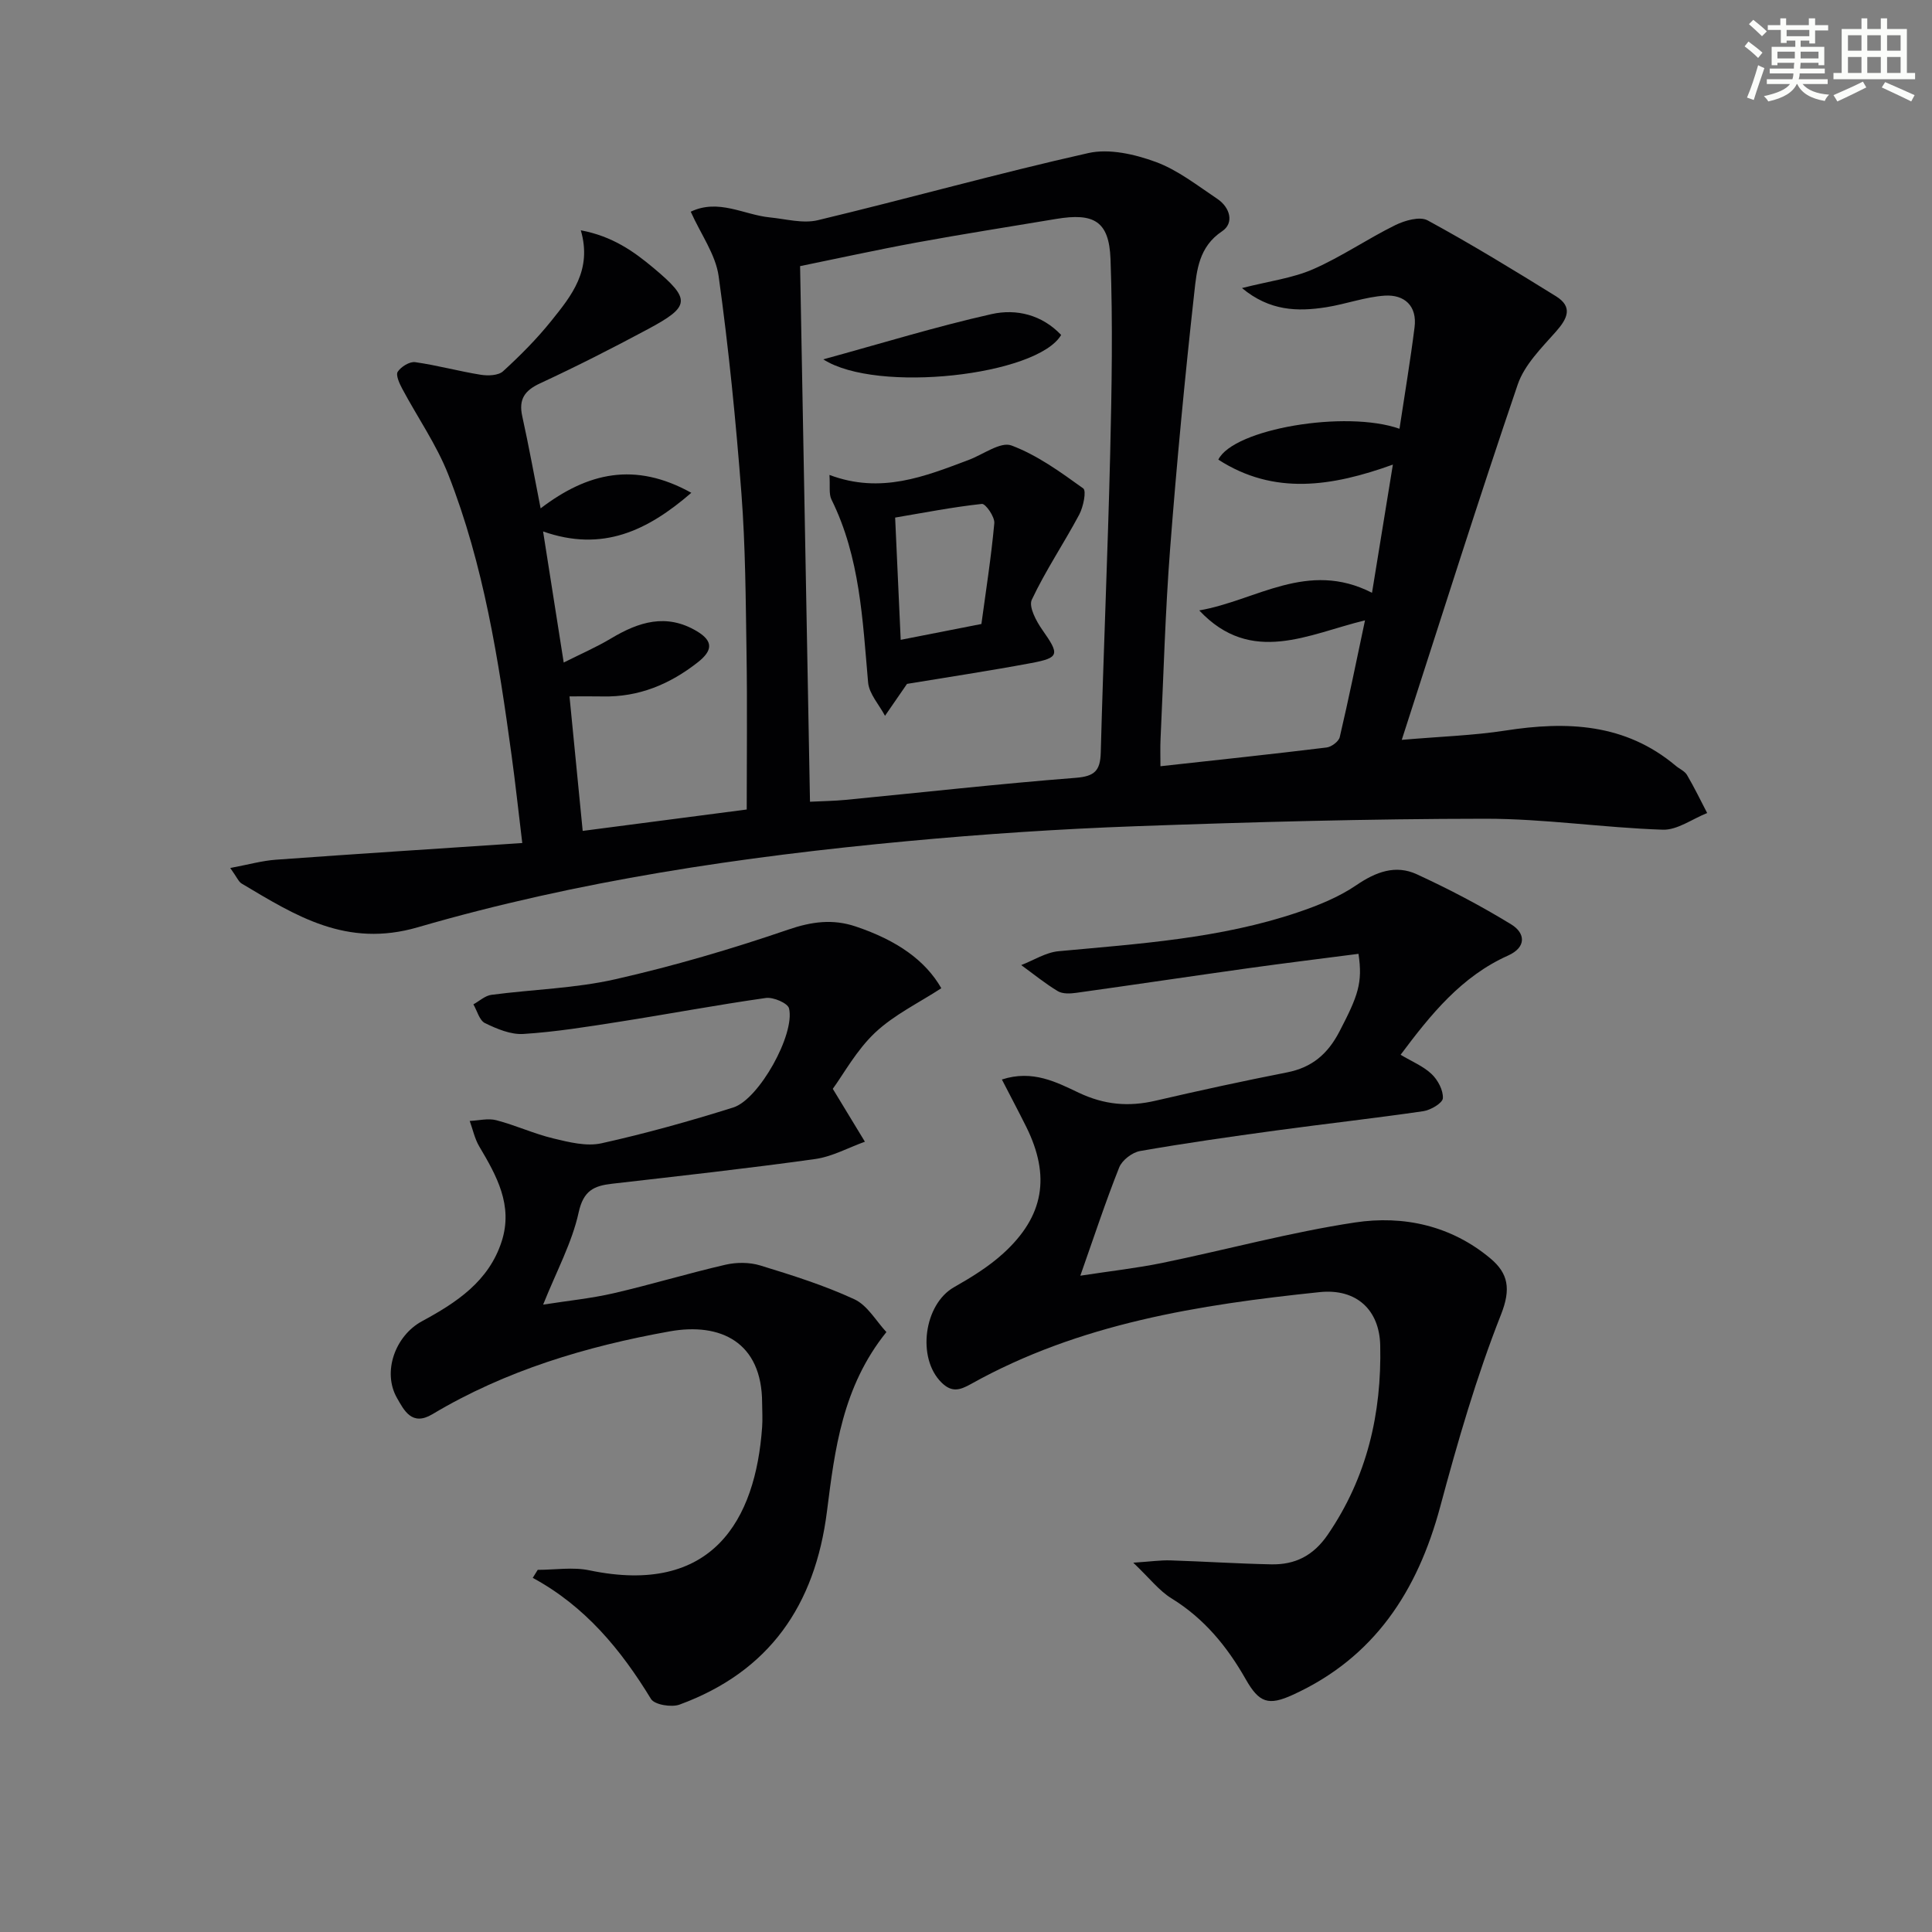 <svg enable-background="new 0 0 400 400" viewBox="0 0 400 400" xmlns="http://www.w3.org/2000/svg"><rect x="0" y="0" width="400" height="400" fill="#808080" stroke="none"/><g fill="#010103"><path d="m240.26 158.64c11.99-1.32 23.21-2.51 34.4-3.88 1.01-.12 2.51-1.25 2.72-2.15 1.85-7.87 3.45-15.79 5.23-24.17-11.64 2.79-23.51 9.46-34.32-2.06 11.72-2.01 22.41-10.49 35.77-3.65 1.45-8.93 2.82-17.3 4.32-26.54-12.58 4.53-24.58 6.43-36.14-1.03 3.13-6.36 26.36-10.32 37.51-6.39 1.06-7.05 2.24-14.02 3.12-21.02.56-4.43-2.11-6.8-6.18-6.54-4.07.27-8.05 1.76-12.12 2.4-5.92.93-11.7.8-17.43-3.97 5.64-1.44 10.47-2.04 14.74-3.91 5.87-2.57 11.23-6.28 17-9.12 1.98-.97 5.09-1.86 6.7-.98 9.03 4.91 17.82 10.28 26.56 15.7 3.55 2.2 2.41 4.61-.01 7.34-2.99 3.37-6.52 6.87-7.91 10.96-8.18 24.01-15.8 48.2-24 73.55 8.1-.7 14.82-.9 21.41-1.92 12.77-1.99 24.86-1.51 35.33 7.3.76.64 1.84 1.08 2.31 1.88 1.51 2.56 2.8 5.25 4.18 7.89-3.07 1.21-6.17 3.55-9.19 3.45-12.27-.4-24.51-2.28-36.76-2.27-24.11.02-48.24.68-72.34 1.55-15.78.57-31.56 1.62-47.28 3.09-34.26 3.19-68.31 8.21-101.37 17.83-14.78 4.3-25.26-2.37-36.48-9.05-.63-.37-.95-1.26-2.36-3.22 3.73-.7 6.59-1.51 9.49-1.72 16.71-1.21 33.43-2.28 50.97-3.45-.82-6.76-1.43-12.46-2.21-18.13-2.69-19.76-5.77-39.47-13.1-58.14-2.45-6.24-6.4-11.88-9.57-17.84-.57-1.07-1.35-2.8-.9-3.47.69-1.04 2.45-2.13 3.59-1.98 4.56.64 9.04 1.88 13.59 2.61 1.5.24 3.64.17 4.62-.72 3.56-3.25 6.99-6.7 10-10.45 4.16-5.18 8.5-10.47 6.1-18.74 6.58 1.24 10.97 4.38 15.07 7.81 7.77 6.51 7.63 7.94-1.18 12.66-7.33 3.93-14.76 7.71-22.31 11.21-3.23 1.5-4.48 3.32-3.7 6.83 1.35 6.12 2.47 12.29 3.8 19.06 9.74-7.42 19.51-9.71 31.2-3.22-9.13 7.9-18.44 12.31-30.69 8 1.46 9.24 2.78 17.67 4.27 27.14 3.37-1.7 6.71-3.14 9.8-4.99 5.73-3.43 11.45-5.26 17.76-1.5 3.49 2.08 3.24 4.04.23 6.42-5.82 4.58-12.26 7.26-19.75 7.09-1.98-.04-3.96-.01-6.84-.01.91 9.31 1.79 18.28 2.73 27.85 11.41-1.49 22.51-2.94 33.96-4.43 0-10.87.13-21.65-.04-32.43-.17-10.98-.22-21.98-1.05-32.92-1.15-15.05-2.64-30.1-4.72-45.05-.62-4.5-3.67-8.66-5.78-13.37 5.77-2.75 11 .65 16.37 1.18 3.32.33 6.85 1.32 9.94.58 18.71-4.48 37.25-9.69 56.01-13.9 4.33-.97 9.6.24 13.94 1.83 4.58 1.68 8.63 4.89 12.76 7.65 2.63 1.76 3.56 5 .98 6.72-4.8 3.2-5.24 8.07-5.74 12.63-1.96 17.67-3.65 35.37-5.01 53.1-1.01 13.09-1.36 26.24-1.98 39.36-.09 1.8-.02 3.6-.02 5.66zm-72.56 7.35c2.52-.13 4.98-.15 7.43-.39 15.86-1.54 31.7-3.32 47.59-4.56 3.92-.31 5.07-1.47 5.18-5.22.55-20.61 1.45-41.22 1.95-61.83.32-13.45.56-26.92.07-40.35-.29-7.86-3.43-9.62-11.27-8.31-9.65 1.62-19.31 3.12-28.93 4.89-8.41 1.55-16.76 3.39-24.07 4.88.68 37.45 1.36 74 2.05 110.89z"/><path d="m207.43 223.5c6.37-2.08 11.35.58 15.92 2.74 5.33 2.52 10.34 2.94 15.89 1.65 9.04-2.1 18.11-4.07 27.22-5.86 5.16-1.01 8.43-3.8 10.85-8.45 3.84-7.39 4.86-10.07 3.95-16.1-7.6.99-15.26 1.92-22.9 2.99-11.84 1.66-23.66 3.43-35.5 5.08-1.26.18-2.85.26-3.85-.34-2.65-1.59-5.07-3.58-7.58-5.4 2.57-.99 5.08-2.62 7.72-2.87 16.7-1.55 33.47-2.62 49.52-8.04 4.21-1.42 8.5-3.15 12.14-5.63 4.06-2.77 8.13-4.29 12.53-2.26 6.7 3.09 13.29 6.54 19.58 10.4 2.86 1.76 3.19 4.69-.7 6.43-9.64 4.32-15.98 12.16-22.24 20.54 2.32 1.39 4.69 2.35 6.42 3.99 1.29 1.22 2.43 3.36 2.33 5.01-.06 1-2.52 2.45-4.05 2.68-10.18 1.48-20.41 2.62-30.6 4.01-9.37 1.28-18.74 2.61-28.05 4.24-1.63.29-3.71 1.89-4.31 3.39-2.81 7.05-5.18 14.28-8.05 22.42 6.32-.97 11.71-1.57 16.99-2.65 13.31-2.74 26.47-6.34 39.87-8.37 10.03-1.52 19.93.64 28.05 7.45 3.66 3.07 4.3 6.27 2.19 11.61-5.1 12.91-8.98 26.35-12.59 39.79-4.69 17.46-13.64 31.25-30.53 38.95-5.04 2.3-6.96 1.66-9.74-3.24-3.84-6.76-8.59-12.56-15.34-16.72-2.58-1.58-4.54-4.17-7.94-7.4 3.61-.24 5.65-.54 7.67-.48 6.97.22 13.93.68 20.9.82 4.93.1 8.72-1.78 11.71-6.16 8.13-11.89 11.16-25.09 10.85-39.18-.16-7.32-4.9-11.81-12.54-11.02-25.02 2.6-49.79 6.5-72.2 19.03-2.36 1.32-3.99 1.76-6.09-.31-5.15-5.08-3.64-16.2 2.59-19.74 3.59-2.04 7.2-4.26 10.23-7.03 8.41-7.67 9.77-15.97 4.73-26.16-1.59-3.19-3.27-6.35-5.05-9.81z"/><path d="m111.33 325.02c3.57 0 7.28-.62 10.7.1 25.44 5.31 34.4-10.37 35.76-29.65.12-1.66.01-3.33 0-5-.02-12.62-8.64-16.71-19.15-14.82-17.18 3.08-33.94 8.07-49.12 17.15-4.26 2.55-5.88-.85-7.31-3.33-3.11-5.39-.4-12.92 5.17-15.93 7.13-3.86 13.82-8.24 16.49-16.53 2.4-7.45-1.04-13.57-4.65-19.66-.94-1.59-1.33-3.51-1.97-5.27 1.85-.08 3.8-.6 5.51-.15 3.99 1.04 7.8 2.81 11.8 3.77 3.24.78 6.85 1.69 9.95 1.01 9.2-2.04 18.31-4.59 27.31-7.42 5.32-1.68 12.83-15.18 11.54-20.51-.26-1.09-3.26-2.38-4.8-2.16-10.17 1.44-20.28 3.35-30.44 4.94-6.56 1.03-13.14 2.09-19.75 2.51-2.62.17-5.49-1.05-7.95-2.24-1.16-.56-1.63-2.55-2.41-3.89 1.24-.68 2.42-1.8 3.73-1.97 8.56-1.13 17.3-1.33 25.67-3.23 12.08-2.74 24.04-6.25 35.77-10.27 4.88-1.67 9.23-2.25 13.99-.65 8.66 2.91 14.45 7.08 17.72 12.78-4.62 3.02-9.76 5.48-13.71 9.2-3.87 3.65-6.54 8.59-8.76 11.63 2.75 4.52 4.7 7.74 6.65 10.95-3.44 1.23-6.79 3.1-10.33 3.59-13.97 1.95-28 3.5-42.02 5.11-3.77.43-5.93 1.42-6.92 5.96-1.36 6.21-4.53 12.03-7.35 19.07 5.12-.81 9.93-1.28 14.6-2.36 7.75-1.79 15.38-4.11 23.14-5.9 2.29-.53 4.99-.53 7.21.15 6.6 2.02 13.24 4.11 19.49 7 2.72 1.26 4.51 4.53 6.63 6.79-9.13 11.35-10.69 24.36-12.31 37.15-2.46 19.44-11.94 33.16-30.52 39.98-1.67.61-5.18.03-5.91-1.17-6.21-10.19-13.61-19.18-24.48-25.07.33-.56.68-1.11 1.03-1.66z"/><path d="m187.79 141.59c-1.86 2.7-3.21 4.66-4.56 6.61-1.21-2.3-3.29-4.53-3.5-6.92-1.14-12.91-1.66-25.89-7.58-37.85-.58-1.17-.26-2.79-.42-5.1 10.67 4.01 19.75.31 28.88-3.13 2.97-1.12 6.55-3.81 8.8-2.97 5.34 2 10.17 5.51 14.86 8.89.7.5.02 3.82-.82 5.41-3.17 5.94-6.97 11.57-9.83 17.64-.68 1.45.93 4.46 2.2 6.26 3.57 5.08 3.56 5.75-2.37 6.86-8.79 1.64-17.64 2.97-25.66 4.3zm-1.31-9.12c5.69-1.12 10.83-2.13 16.71-3.28.92-6.81 2.03-13.82 2.67-20.87.12-1.31-1.81-4.07-2.57-3.99-6.02.65-11.99 1.82-17.96 2.83.41 8.82.77 16.89 1.15 25.31z"/><path d="m170.45 74.4c12.23-3.35 23.44-6.81 34.85-9.37 5.13-1.15 10.44.14 14.4 4.32-4.94 8.4-38.18 12.18-49.25 5.05z"/></g><path d="m361.2 9.6.8-1c.9.7 1.9 1.4 2.9 2.3l-.9 1.1c-1-1-2-1.8-2.8-2.4zm.5 10.6c.9-2.1 1.6-4.3 2.3-6.7.4.2.8.4 1.3.6-.7 2.1-1.5 4.3-2.2 6.6zm.4-15.2.9-.9c1 .8 2 1.6 2.8 2.4l-1 1c-.9-.9-1.8-1.7-2.7-2.5zm12.5-1.2h1.2v1.4h2.7v1.1h-2.7v2.7h-1.2v-.6h-1.8v1.3h4.9v3.8h-1.2v-.5h-3.7c0 .4-.1.9-.1 1.2h5.1v1h-5.2c0 .5-.1.9-.2 1.2h6v1h-5.2c1.1 1.3 2.9 2 5.5 2.2-.4.4-.7.8-.9 1.3-2.9-.5-4.8-1.6-5.7-3.5h-.1c-.8 1.7-2.7 2.9-5.9 3.6-.2-.4-.6-.8-.9-1.1 2.8-.6 4.6-1.4 5.4-2.5h-4.8v-1h5.3c.1-.3.2-.7.2-1.2h-4.9v-1h5c0-.4 0-.8.1-1.2h-3.5v.5h-1.2v-3.8h4.9v-1.3h-1.8v.5h-1.2v-2.7h-2.7v-1h2.6v-1.4h1.2v1.4h4.7v-1.4zm-6.6 8.3h3.6c0-.4 0-.9 0-1.4h-3.6zm1.9-4.6h4.7v-1.3h-4.7zm6.6 3.2h-3.7v1.4h3.7z" fill="#fbfcfa"/><path d="m385.3 3.8h1.3v2.2h2.8v-2.2h1.3v2.2h4.1v9.1h1.7v1.3h-16.9v-1.3h1.7v-9.1h4.1v-2.2zm.4 13.1.7 1.2c-1.8.9-3.8 1.9-6 2.9-.2-.4-.5-.8-.8-1.3 2.3-1 4.3-1.9 6.1-2.8zm-3.1-6.4h2.8v-3.2h-2.8zm0 4.6h2.8v-3.3h-2.8zm4-4.6h2.8v-3.2h-2.8zm0 4.6h2.8v-3.3h-2.8zm3.7 1.9c2.1.9 4.1 1.8 6.1 2.7l-.7 1.3c-2.2-1.1-4.2-2-6.1-2.9zm3.2-9.7h-2.8v3.2h2.8zm-2.8 7.8h2.8v-3.3h-2.8z" fill="#fbfcfa"/></svg>
